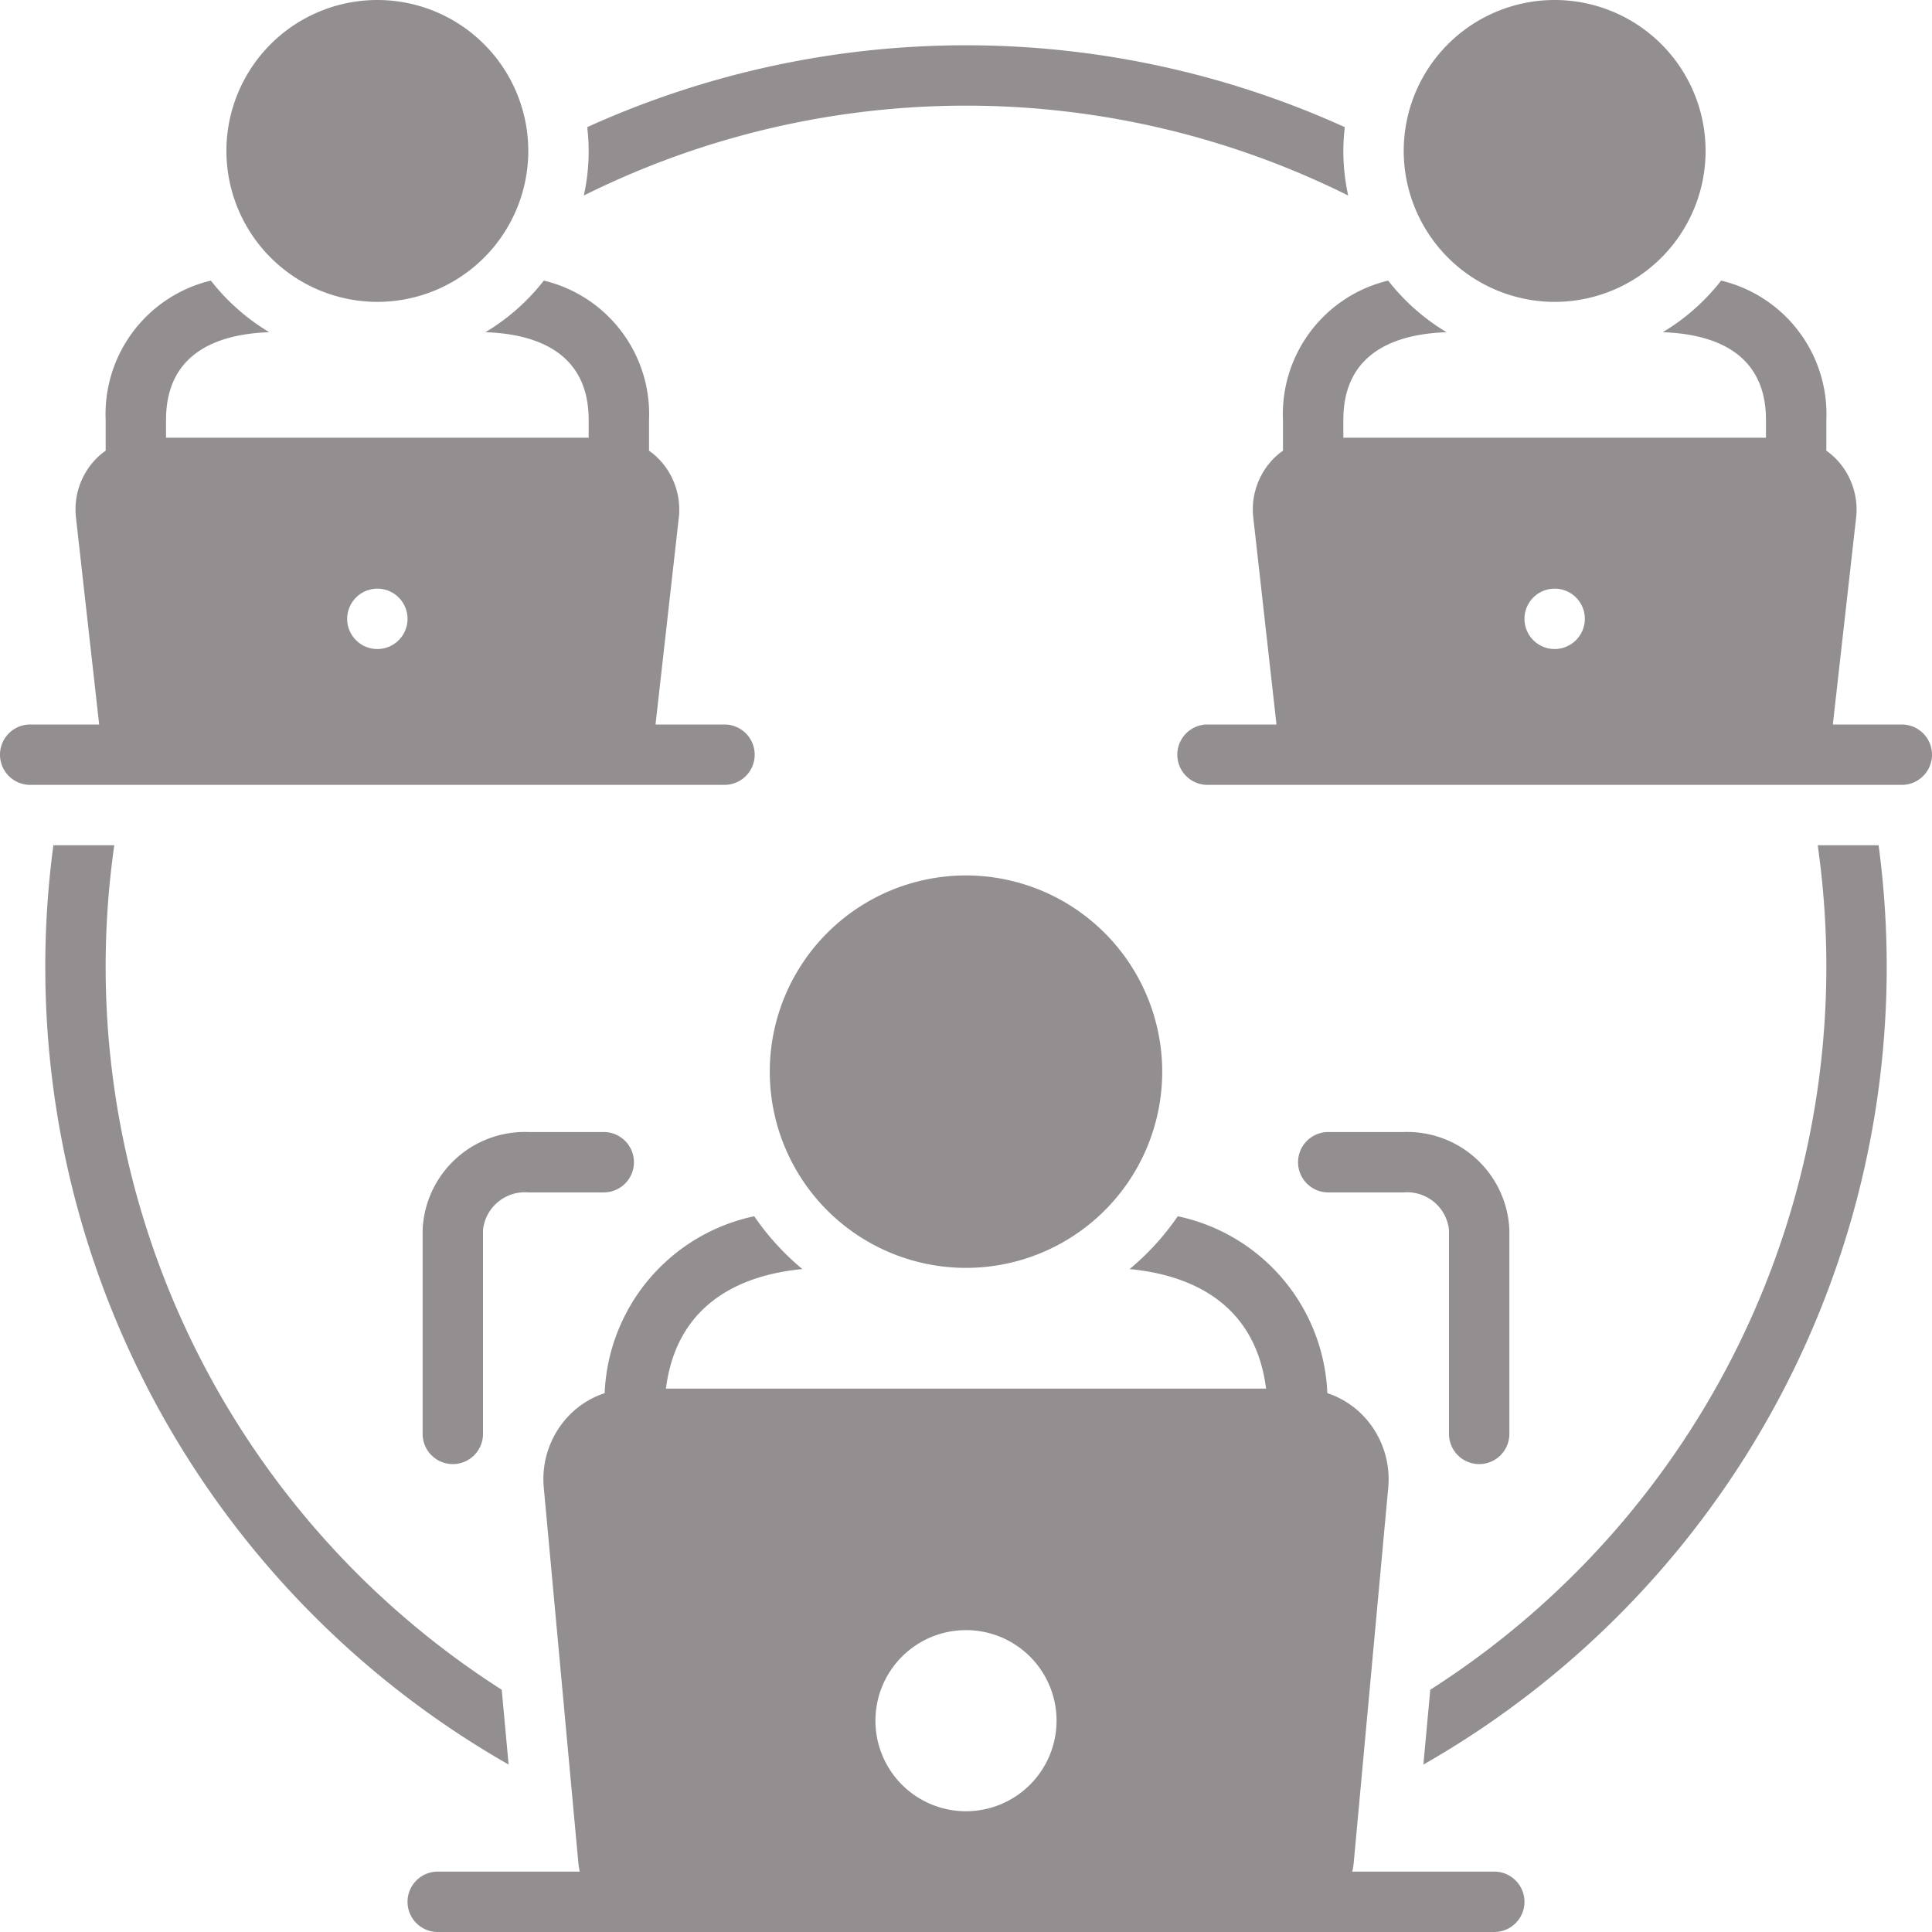 <?xml version="1.0" encoding="UTF-8"?>
<svg xmlns="http://www.w3.org/2000/svg" height="100px" width="100px" fill="#938f90" data-name="Layer 1" viewBox="0 0 128 128" x="0px" y="0px">
  <title>miscellaneous47 solid</title>
  <path d="M64,58A13,13,0,1,0,77,71,13.015,13.015,0,0,0,64,58Z"></path>
  <path d="M32,95V81.5A2.787,2.787,0,0,1,35,79h5a2,2,0,0,0,0-4H35a6.772,6.772,0,0,0-7,6.5V95a2,2,0,0,0,4,0Z"></path>
  <path d="M78.03,80.58a17.125,17.125,0,0,1-3.19,3.5c3.68.35,8.29,2,9.04,7.92H44.12c.75-5.92,5.36-7.57,9.04-7.92a17.125,17.125,0,0,1-3.19-3.5A12.504,12.504,0,0,0,40.06,92.3a5.818,5.818,0,0,0-2.5,1.63,6.074,6.074,0,0,0-1.53,4.66l2.28,24.75a4.778,4.778,0,0,0,.1.66H29a2,2,0,0,0,0,4H99a2,2,0,0,0,0-4H89.59a4.09,4.09,0,0,0,.1-.61l2.28-24.78a6.094,6.094,0,0,0-1.53-4.68,5.818,5.818,0,0,0-2.5-1.63A12.504,12.504,0,0,0,78.03,80.58ZM64,120a6,6,0,1,1,6-6A6.005,6.005,0,0,1,64,120Z"></path>
  <path d="M93,75H88a2,2,0,0,0,0,4h5a2.787,2.787,0,0,1,3,2.5V95a2,2,0,0,0,4,0V81.5A6.772,6.772,0,0,0,93,75Z"></path>
  <path d="M25,20A10,10,0,1,0,15,10,10.011,10.011,0,0,0,25,20Z"></path>
  <path d="M2,52H48a2,2,0,0,0,0-4H43.43l1.55-13.77a4.825,4.825,0,0,0-1.21-3.69,4.521,4.521,0,0,0-.77-.68V27.82a9.098,9.098,0,0,0-6.97-9.23A14.06,14.06,0,0,1,32.16,22.01C35.4,22.12,39,23.26,39,27.82V29H11V27.82c0-4.56,3.6-5.7,6.84-5.81A14.06,14.06,0,0,1,13.97,18.59,9.098,9.098,0,0,0,7,27.82v2.04a4.521,4.521,0,0,0-.77.68,4.81,4.81,0,0,0-1.2,3.72L6.57,48H2a2,2,0,0,0,0,4ZM25,39a2,2,0,1,1-2,2A2.006,2.006,0,0,1,25,39Z"></path>
  <path d="M103,20A10,10,0,1,0,93,10,10.011,10.011,0,0,0,103,20Z"></path>
  <path d="M126,48h-4.57l1.55-13.77a4.825,4.825,0,0,0-1.21-3.69,4.521,4.521,0,0,0-.77-.68V27.82a9.098,9.098,0,0,0-6.97-9.23A14.06,14.06,0,0,1,110.16,22.01c3.24.11,6.84,1.25,6.84,5.81V29H89V27.82c0-4.56,3.6-5.7,6.84-5.81A14.06,14.06,0,0,1,91.97,18.59,9.098,9.098,0,0,0,85,27.82v2.04a4.521,4.521,0,0,0-.77.68,4.81,4.81,0,0,0-1.2,3.72L84.57,48H80a2,2,0,0,0,0,4h46a2,2,0,0,0,0-4Zm-23-5a2,2,0,1,1,2-2A2.006,2.006,0,0,1,103,43Z"></path>
  <path d="M89,10a14.054,14.054,0,0,1,.095-1.577,60.773,60.773,0,0,0-50.19,0,13.562,13.562,0,0,1-.225,4.529,56.826,56.826,0,0,1,50.639,0A13.982,13.982,0,0,1,89,10Z"></path>
  <path d="M33.697,116.907l-.456-4.957A56.846,56.846,0,0,1,7.572,56H3.537a60.832,60.832,0,0,0,30.161,60.907Z"></path>
  <path d="M94.759,111.95l-.456,4.957A60.832,60.832,0,0,0,124.463,56h-4.035a56.846,56.846,0,0,1-25.669,55.95Z"></path>
</svg>
